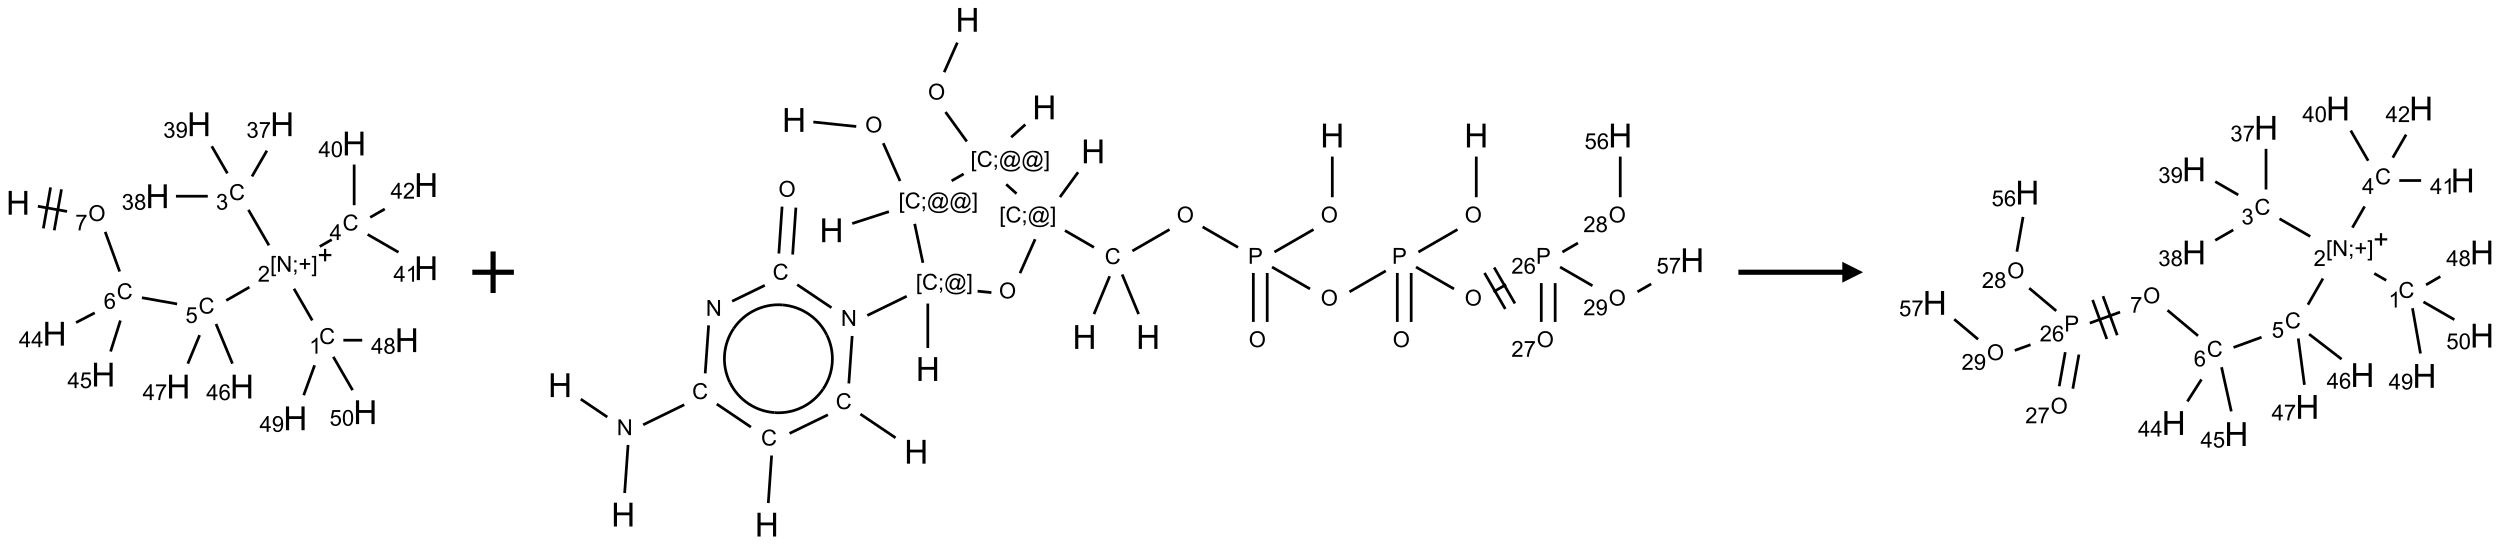 <?xml version="1.0" encoding="UTF-8"?>
<svg xmlns="http://www.w3.org/2000/svg" xmlns:xlink="http://www.w3.org/1999/xlink" width="1203" height="262" viewBox="0 0 1203 262">
<defs>
<g>
<g id="glyph-0-0">
<path d="M 2 0 L 2 -10 L 10 -10 L 10 0 Z M 2.25 -0.25 L 9.75 -0.25 L 9.75 -9.75 L 2.25 -9.75 Z M 2.25 -0.25 "/>
</g>
<g id="glyph-0-1">
<path d="M 1.281 0 L 1.281 -11.453 L 2.797 -11.453 L 2.797 -6.75 L 8.75 -6.75 L 8.75 -11.453 L 10.266 -11.453 L 10.266 0 L 8.75 0 L 8.75 -5.398 L 2.797 -5.398 L 2.797 0 Z M 1.281 0 "/>
</g>
<g id="glyph-1-0">
<path d="M 1.332 0 L 1.332 -6.668 L 6.668 -6.668 L 6.668 0 Z M 1.5 -0.168 L 6.5 -0.168 L 6.5 -6.5 L 1.5 -6.5 Z M 1.5 -0.168 "/>
</g>
<g id="glyph-1-1">
<path d="M 0.516 -3.719 C 0.516 -4.984 0.855 -5.977 1.535 -6.695 C 2.215 -7.414 3.094 -7.77 4.172 -7.77 C 4.875 -7.77 5.512 -7.602 6.078 -7.266 C 6.645 -6.93 7.074 -6.461 7.371 -5.855 C 7.668 -5.254 7.816 -4.57 7.816 -3.809 C 7.816 -3.035 7.66 -2.34 7.348 -1.73 C 7.035 -1.117 6.594 -0.656 6.02 -0.34 C 5.449 -0.027 4.828 0.129 4.168 0.129 C 3.449 0.129 2.805 -0.043 2.238 -0.391 C 1.672 -0.738 1.246 -1.211 0.953 -1.812 C 0.66 -2.414 0.516 -3.047 0.516 -3.719 Z M 1.559 -3.703 C 1.559 -2.781 1.805 -2.059 2.301 -1.527 C 2.793 -1 3.414 -0.734 4.16 -0.734 C 4.922 -0.734 5.547 -1 6.039 -1.535 C 6.531 -2.07 6.777 -2.828 6.777 -3.812 C 6.777 -4.434 6.672 -4.977 6.461 -5.441 C 6.25 -5.902 5.945 -6.262 5.539 -6.52 C 5.133 -6.773 4.68 -6.902 4.176 -6.902 C 3.461 -6.902 2.848 -6.656 2.332 -6.164 C 1.816 -5.672 1.559 -4.852 1.559 -3.703 Z M 1.559 -3.703 "/>
</g>
<g id="glyph-1-2">
<path d="M 0.504 -6.637 L 0.504 -7.535 L 5.449 -7.535 L 5.449 -6.809 C 4.961 -6.289 4.48 -5.602 4.004 -4.746 C 3.527 -3.887 3.156 -3.004 2.895 -2.098 C 2.707 -1.461 2.59 -0.762 2.535 0 L 1.574 0 C 1.582 -0.602 1.703 -1.328 1.926 -2.176 C 2.152 -3.027 2.477 -3.848 2.898 -4.637 C 3.32 -5.426 3.77 -6.094 4.246 -6.637 Z M 0.504 -6.637 "/>
</g>
<g id="glyph-1-3">
<path d="M 6.27 -2.676 L 7.281 -2.422 C 7.07 -1.594 6.688 -0.961 6.137 -0.523 C 5.586 -0.086 4.914 0.129 4.121 0.129 C 3.297 0.129 2.629 -0.039 2.113 -0.371 C 1.598 -0.707 1.203 -1.191 0.934 -1.828 C 0.664 -2.465 0.531 -3.145 0.531 -3.875 C 0.531 -4.672 0.684 -5.363 0.988 -5.957 C 1.293 -6.547 1.723 -6.996 2.285 -7.305 C 2.844 -7.613 3.461 -7.766 4.137 -7.766 C 4.898 -7.766 5.543 -7.57 6.062 -7.184 C 6.582 -6.793 6.945 -6.246 7.152 -5.543 L 6.156 -5.309 C 5.98 -5.863 5.723 -6.266 5.387 -6.52 C 5.051 -6.773 4.625 -6.902 4.113 -6.902 C 3.527 -6.902 3.039 -6.762 2.645 -6.48 C 2.25 -6.199 1.973 -5.82 1.812 -5.348 C 1.652 -4.871 1.574 -4.383 1.574 -3.879 C 1.574 -3.23 1.668 -2.664 1.855 -2.18 C 2.047 -1.695 2.34 -1.332 2.738 -1.094 C 3.137 -0.855 3.57 -0.734 4.035 -0.734 C 4.602 -0.734 5.082 -0.898 5.473 -1.223 C 5.867 -1.551 6.133 -2.035 6.27 -2.676 Z M 6.27 -2.676 "/>
</g>
<g id="glyph-1-4">
<path d="M 5.309 -5.766 L 4.375 -5.691 C 4.293 -6.059 4.172 -6.328 4.02 -6.496 C 3.766 -6.762 3.453 -6.895 3.082 -6.895 C 2.785 -6.895 2.523 -6.812 2.297 -6.645 C 2 -6.43 1.77 -6.117 1.598 -5.703 C 1.43 -5.289 1.34 -4.703 1.332 -3.938 C 1.559 -4.281 1.836 -4.535 2.16 -4.703 C 2.488 -4.871 2.828 -4.953 3.188 -4.953 C 3.812 -4.953 4.344 -4.723 4.785 -4.262 C 5.223 -3.801 5.441 -3.207 5.441 -2.48 C 5.441 -2 5.34 -1.555 5.133 -1.145 C 4.926 -0.73 4.641 -0.418 4.281 -0.199 C 3.922 0.02 3.512 0.129 3.051 0.129 C 2.27 0.129 1.633 -0.156 1.141 -0.73 C 0.648 -1.305 0.402 -2.254 0.402 -3.574 C 0.402 -5.051 0.672 -6.121 1.219 -6.793 C 1.695 -7.375 2.336 -7.668 3.141 -7.668 C 3.742 -7.668 4.234 -7.5 4.617 -7.16 C 5 -6.824 5.23 -6.359 5.309 -5.766 Z M 1.48 -2.473 C 1.48 -2.152 1.547 -1.844 1.684 -1.547 C 1.82 -1.25 2.016 -1.027 2.262 -0.871 C 2.508 -0.719 2.766 -0.641 3.035 -0.641 C 3.434 -0.641 3.773 -0.801 4.059 -1.121 C 4.344 -1.441 4.484 -1.875 4.484 -2.422 C 4.484 -2.949 4.344 -3.367 4.062 -3.668 C 3.781 -3.973 3.426 -4.125 3 -4.125 C 2.578 -4.125 2.219 -3.973 1.922 -3.668 C 1.625 -3.363 1.48 -2.969 1.48 -2.473 Z M 1.48 -2.473 "/>
</g>
<g id="glyph-1-5">
<path d="M 0.441 -2 L 1.426 -2.082 C 1.5 -1.605 1.668 -1.242 1.934 -1.004 C 2.199 -0.762 2.52 -0.641 2.895 -0.641 C 3.348 -0.641 3.73 -0.812 4.043 -1.152 C 4.355 -1.492 4.512 -1.941 4.512 -2.504 C 4.512 -3.039 4.359 -3.461 4.059 -3.77 C 3.758 -4.078 3.367 -4.234 2.879 -4.234 C 2.578 -4.234 2.305 -4.164 2.062 -4.027 C 1.82 -3.891 1.629 -3.715 1.488 -3.496 L 0.609 -3.609 L 1.348 -7.531 L 5.145 -7.531 L 5.145 -6.637 L 2.098 -6.637 L 1.688 -4.582 C 2.145 -4.902 2.625 -5.062 3.129 -5.062 C 3.797 -5.062 4.359 -4.832 4.816 -4.371 C 5.277 -3.91 5.504 -3.312 5.504 -2.59 C 5.504 -1.898 5.305 -1.301 4.902 -0.797 C 4.41 -0.18 3.742 0.129 2.895 0.129 C 2.199 0.129 1.633 -0.062 1.195 -0.453 C 0.758 -0.844 0.504 -1.359 0.441 -2 Z M 0.441 -2 "/>
</g>
<g id="glyph-1-6">
<path d="M 0.723 2.121 L 0.723 -7.637 L 2.793 -7.637 L 2.793 -6.859 L 1.66 -6.859 L 1.66 1.344 L 2.793 1.344 L 2.793 2.121 Z M 0.723 2.121 "/>
</g>
<g id="glyph-1-7">
<path d="M 0.812 0 L 0.812 -7.637 L 1.848 -7.637 L 5.859 -1.641 L 5.859 -7.637 L 6.828 -7.637 L 6.828 0 L 5.793 0 L 1.781 -6 L 1.781 0 Z M 0.812 0 "/>
</g>
<g id="glyph-1-8">
<path d="M 0.949 -4.465 L 0.949 -5.531 L 2.016 -5.531 L 2.016 -4.465 Z M 0.949 0 L 0.949 -1.066 L 2.016 -1.066 L 2.016 0 C 2.016 0.391 1.945 0.711 1.809 0.949 C 1.668 1.191 1.449 1.379 1.145 1.512 L 0.887 1.109 C 1.082 1.023 1.23 0.895 1.324 0.727 C 1.418 0.559 1.469 0.316 1.48 0 Z M 0.949 0 "/>
</g>
<g id="glyph-1-9">
<path d="M 2.672 -1.234 L 2.672 -3.328 L 0.594 -3.328 L 0.594 -4.203 L 2.672 -4.203 L 2.672 -6.281 L 3.559 -6.281 L 3.559 -4.203 L 5.637 -4.203 L 5.637 -3.328 L 3.559 -3.328 L 3.559 -1.234 Z M 2.672 -1.234 "/>
</g>
<g id="glyph-1-10">
<path d="M 2.27 2.121 L 0.203 2.121 L 0.203 1.344 L 1.332 1.344 L 1.332 -6.859 L 0.203 -6.859 L 0.203 -7.637 L 2.27 -7.637 Z M 2.27 2.121 "/>
</g>
<g id="glyph-1-11">
<path d="M 5.371 -0.902 L 5.371 0 L 0.324 0 C 0.316 -0.227 0.352 -0.441 0.434 -0.652 C 0.562 -0.996 0.766 -1.332 1.051 -1.668 C 1.332 -2 1.742 -2.387 2.277 -2.824 C 3.105 -3.504 3.668 -4.043 3.957 -4.441 C 4.25 -4.84 4.395 -5.215 4.395 -5.566 C 4.395 -5.938 4.262 -6.254 3.996 -6.508 C 3.73 -6.762 3.387 -6.891 2.957 -6.891 C 2.508 -6.891 2.145 -6.754 1.875 -6.484 C 1.605 -6.215 1.469 -5.84 1.465 -5.359 L 0.5 -5.457 C 0.566 -6.176 0.812 -6.727 1.246 -7.102 C 1.676 -7.477 2.254 -7.668 2.98 -7.668 C 3.711 -7.668 4.293 -7.465 4.719 -7.059 C 5.145 -6.652 5.359 -6.148 5.359 -5.547 C 5.359 -5.242 5.297 -4.941 5.172 -4.645 C 5.047 -4.352 4.84 -4.039 4.551 -3.715 C 4.262 -3.387 3.777 -2.938 3.105 -2.371 C 2.543 -1.898 2.18 -1.578 2.02 -1.41 C 1.859 -1.242 1.73 -1.07 1.625 -0.902 Z M 5.371 -0.902 "/>
</g>
<g id="glyph-1-12">
<path d="M 3.973 0 L 3.035 0 L 3.035 -5.973 C 2.809 -5.758 2.516 -5.543 2.148 -5.328 C 1.781 -5.113 1.453 -4.953 1.16 -4.844 L 1.16 -5.75 C 1.684 -5.996 2.145 -6.297 2.535 -6.645 C 2.93 -6.996 3.207 -7.336 3.371 -7.668 L 3.973 -7.668 Z M 3.973 0 "/>
</g>
<g id="glyph-1-13">
<path d="M 3.449 0 L 3.449 -1.828 L 0.137 -1.828 L 0.137 -2.688 L 3.621 -7.637 L 4.387 -7.637 L 4.387 -2.688 L 5.418 -2.688 L 5.418 -1.828 L 4.387 -1.828 L 4.387 0 Z M 3.449 -2.688 L 3.449 -6.129 L 1.059 -2.688 Z M 3.449 -2.688 "/>
</g>
<g id="glyph-1-14">
<path d="M 1.887 -4.141 C 1.496 -4.281 1.207 -4.484 1.02 -4.75 C 0.832 -5.016 0.738 -5.328 0.738 -5.699 C 0.738 -6.254 0.938 -6.719 1.34 -7.098 C 1.738 -7.477 2.27 -7.668 2.934 -7.668 C 3.598 -7.668 4.137 -7.473 4.543 -7.086 C 4.949 -6.699 5.152 -6.227 5.152 -5.672 C 5.152 -5.316 5.059 -5.008 4.871 -4.746 C 4.688 -4.484 4.406 -4.281 4.027 -4.141 C 4.496 -3.988 4.852 -3.742 5.098 -3.402 C 5.34 -3.062 5.465 -2.656 5.465 -2.184 C 5.465 -1.531 5.234 -0.98 4.77 -0.535 C 4.309 -0.09 3.703 0.129 2.949 0.129 C 2.195 0.129 1.586 -0.094 1.125 -0.539 C 0.664 -0.984 0.434 -1.543 0.434 -2.207 C 0.434 -2.703 0.559 -3.121 0.809 -3.457 C 1.062 -3.793 1.422 -4.02 1.887 -4.141 Z M 1.699 -5.73 C 1.699 -5.367 1.812 -5.074 2.047 -4.844 C 2.281 -4.613 2.582 -4.5 2.953 -4.5 C 3.312 -4.5 3.609 -4.613 3.84 -4.84 C 4.07 -5.066 4.188 -5.348 4.188 -5.676 C 4.188 -6.02 4.07 -6.309 3.832 -6.543 C 3.594 -6.777 3.297 -6.895 2.941 -6.895 C 2.586 -6.895 2.289 -6.781 2.051 -6.551 C 1.816 -6.324 1.699 -6.047 1.699 -5.73 Z M 1.395 -2.203 C 1.395 -1.938 1.461 -1.676 1.586 -1.426 C 1.711 -1.176 1.902 -0.984 2.152 -0.848 C 2.402 -0.711 2.672 -0.641 2.957 -0.641 C 3.406 -0.641 3.777 -0.785 4.066 -1.074 C 4.359 -1.363 4.504 -1.727 4.504 -2.172 C 4.504 -2.625 4.355 -2.996 4.055 -3.293 C 3.754 -3.586 3.379 -3.734 2.926 -3.734 C 2.484 -3.734 2.121 -3.59 1.832 -3.297 C 1.543 -3.004 1.395 -2.641 1.395 -2.203 Z M 1.395 -2.203 "/>
</g>
<g id="glyph-1-15">
<path d="M 0.582 -1.766 L 1.484 -1.848 C 1.562 -1.426 1.707 -1.117 1.922 -0.926 C 2.137 -0.734 2.414 -0.641 2.75 -0.641 C 3.039 -0.641 3.289 -0.707 3.508 -0.84 C 3.727 -0.973 3.902 -1.148 4.043 -1.367 C 4.18 -1.586 4.297 -1.887 4.391 -2.262 C 4.484 -2.637 4.531 -3.016 4.531 -3.406 C 4.531 -3.449 4.531 -3.512 4.527 -3.594 C 4.34 -3.297 4.082 -3.055 3.758 -2.867 C 3.434 -2.68 3.082 -2.59 2.703 -2.59 C 2.07 -2.59 1.535 -2.816 1.098 -3.277 C 0.66 -3.734 0.441 -4.34 0.441 -5.09 C 0.441 -5.863 0.672 -6.484 1.129 -6.957 C 1.586 -7.43 2.156 -7.668 2.844 -7.668 C 3.34 -7.668 3.793 -7.531 4.207 -7.266 C 4.617 -7 4.93 -6.617 5.145 -6.121 C 5.355 -5.629 5.465 -4.91 5.465 -3.973 C 5.465 -2.996 5.359 -2.223 5.145 -1.645 C 4.934 -1.066 4.617 -0.625 4.199 -0.324 C 3.781 -0.02 3.293 0.129 2.73 0.129 C 2.133 0.129 1.645 -0.035 1.266 -0.367 C 0.887 -0.699 0.66 -1.164 0.582 -1.766 Z M 4.422 -5.137 C 4.422 -5.676 4.277 -6.102 3.992 -6.418 C 3.707 -6.734 3.359 -6.891 2.957 -6.891 C 2.543 -6.891 2.18 -6.719 1.871 -6.379 C 1.562 -6.039 1.406 -5.598 1.406 -5.059 C 1.406 -4.57 1.555 -4.176 1.848 -3.871 C 2.141 -3.566 2.5 -3.418 2.934 -3.418 C 3.367 -3.418 3.723 -3.57 4.004 -3.871 C 4.281 -4.176 4.422 -4.598 4.422 -5.137 Z M 4.422 -5.137 "/>
</g>
<g id="glyph-1-16">
<path d="M 0.441 -3.766 C 0.441 -4.668 0.535 -5.395 0.723 -5.945 C 0.906 -6.496 1.184 -6.922 1.551 -7.219 C 1.918 -7.516 2.375 -7.668 2.934 -7.668 C 3.344 -7.668 3.703 -7.586 4.012 -7.418 C 4.32 -7.254 4.574 -7.016 4.777 -6.707 C 4.977 -6.395 5.137 -6.016 5.25 -5.57 C 5.363 -5.125 5.422 -4.523 5.422 -3.766 C 5.422 -2.871 5.328 -2.148 5.145 -1.598 C 4.961 -1.047 4.688 -0.621 4.32 -0.32 C 3.953 -0.02 3.492 0.129 2.934 0.129 C 2.195 0.129 1.617 -0.133 1.199 -0.66 C 0.695 -1.297 0.441 -2.332 0.441 -3.766 Z M 1.406 -3.766 C 1.406 -2.512 1.555 -1.68 1.848 -1.262 C 2.141 -0.848 2.5 -0.641 2.934 -0.641 C 3.363 -0.641 3.727 -0.848 4.02 -1.266 C 4.312 -1.684 4.457 -2.516 4.457 -3.766 C 4.457 -5.023 4.312 -5.859 4.02 -6.27 C 3.727 -6.684 3.359 -6.891 2.922 -6.891 C 2.492 -6.891 2.148 -6.707 1.891 -6.344 C 1.566 -5.879 1.406 -5.02 1.406 -3.766 Z M 1.406 -3.766 "/>
</g>
<g id="glyph-1-17">
<path d="M 0.449 -2.016 L 1.387 -2.141 C 1.492 -1.609 1.676 -1.227 1.934 -0.992 C 2.191 -0.758 2.508 -0.641 2.879 -0.641 C 3.32 -0.641 3.695 -0.793 3.996 -1.098 C 4.301 -1.402 4.453 -1.781 4.453 -2.234 C 4.453 -2.664 4.312 -3.02 4.031 -3.301 C 3.75 -3.578 3.391 -3.719 2.957 -3.719 C 2.781 -3.719 2.562 -3.684 2.297 -3.613 L 2.402 -4.438 C 2.465 -4.43 2.516 -4.426 2.551 -4.426 C 2.949 -4.426 3.312 -4.531 3.629 -4.738 C 3.949 -4.949 4.109 -5.27 4.109 -5.703 C 4.109 -6.047 3.992 -6.332 3.762 -6.559 C 3.527 -6.785 3.227 -6.895 2.859 -6.895 C 2.496 -6.895 2.191 -6.781 1.949 -6.551 C 1.707 -6.324 1.547 -5.98 1.48 -5.52 L 0.543 -5.688 C 0.656 -6.316 0.918 -6.805 1.324 -7.148 C 1.73 -7.492 2.234 -7.668 2.84 -7.668 C 3.254 -7.668 3.641 -7.578 3.988 -7.398 C 4.34 -7.219 4.609 -6.977 4.793 -6.668 C 4.98 -6.359 5.074 -6.031 5.074 -5.684 C 5.074 -5.352 4.984 -5.051 4.809 -4.781 C 4.629 -4.512 4.367 -4.297 4.02 -4.137 C 4.473 -4.031 4.824 -3.816 5.074 -3.488 C 5.324 -3.16 5.449 -2.75 5.449 -2.254 C 5.449 -1.59 5.203 -1.023 4.719 -0.559 C 4.234 -0.098 3.617 0.137 2.875 0.137 C 2.203 0.137 1.648 -0.062 1.207 -0.465 C 0.762 -0.863 0.512 -1.379 0.449 -2.016 Z M 0.449 -2.016 "/>
</g>
<g id="glyph-1-18">
<path d="M 6.047 -0.848 C 5.82 -0.59 5.57 -0.379 5.289 -0.223 C 5.008 -0.062 4.73 0.016 4.449 0.016 C 4.141 0.016 3.84 -0.074 3.547 -0.254 C 3.254 -0.434 3.02 -0.715 2.836 -1.09 C 2.652 -1.465 2.562 -1.875 2.562 -2.324 C 2.562 -2.875 2.703 -3.43 2.988 -3.98 C 3.27 -4.535 3.621 -4.953 4.043 -5.23 C 4.461 -5.508 4.871 -5.645 5.266 -5.645 C 5.566 -5.645 5.855 -5.566 6.129 -5.41 C 6.402 -5.25 6.641 -5.012 6.84 -4.688 L 7.016 -5.496 L 7.949 -5.496 L 7.199 -2 C 7.094 -1.516 7.043 -1.246 7.043 -1.191 C 7.043 -1.098 7.078 -1.02 7.148 -0.949 C 7.219 -0.883 7.305 -0.848 7.406 -0.848 C 7.59 -0.848 7.832 -0.953 8.129 -1.168 C 8.527 -1.445 8.84 -1.816 9.07 -2.285 C 9.301 -2.75 9.418 -3.234 9.418 -3.73 C 9.418 -4.309 9.27 -4.852 8.973 -5.355 C 8.676 -5.859 8.23 -6.262 7.645 -6.562 C 7.055 -6.863 6.406 -7.016 5.691 -7.016 C 4.879 -7.016 4.137 -6.824 3.465 -6.445 C 2.793 -6.066 2.273 -5.52 1.902 -4.809 C 1.535 -4.098 1.348 -3.34 1.348 -2.527 C 1.348 -1.676 1.535 -0.941 1.902 -0.328 C 2.273 0.285 2.809 0.742 3.508 1.035 C 4.207 1.328 4.984 1.473 5.832 1.473 C 6.742 1.473 7.504 1.32 8.121 1.016 C 8.734 0.711 9.195 0.34 9.5 -0.098 L 10.441 -0.098 C 10.266 0.266 9.961 0.637 9.531 1.016 C 9.102 1.395 8.59 1.695 7.996 1.914 C 7.402 2.133 6.688 2.246 5.848 2.246 C 5.078 2.246 4.367 2.145 3.715 1.949 C 3.066 1.75 2.512 1.453 2.051 1.055 C 1.594 0.656 1.25 0.199 1.016 -0.316 C 0.723 -0.973 0.578 -1.684 0.578 -2.441 C 0.578 -3.289 0.75 -4.098 1.098 -4.863 C 1.523 -5.805 2.125 -6.527 2.902 -7.027 C 3.684 -7.527 4.629 -7.777 5.738 -7.777 C 6.602 -7.777 7.375 -7.602 8.059 -7.246 C 8.746 -6.895 9.285 -6.371 9.684 -5.672 C 10.02 -5.07 10.188 -4.418 10.188 -3.715 C 10.188 -2.707 9.832 -1.812 9.125 -1.031 C 8.492 -0.328 7.801 0.02 7.051 0.02 C 6.812 0.02 6.617 -0.016 6.473 -0.09 C 6.324 -0.16 6.215 -0.266 6.145 -0.402 C 6.102 -0.488 6.066 -0.637 6.047 -0.848 Z M 3.527 -2.262 C 3.527 -1.785 3.641 -1.414 3.863 -1.152 C 4.09 -0.887 4.348 -0.754 4.641 -0.754 C 4.836 -0.754 5.039 -0.812 5.254 -0.93 C 5.469 -1.047 5.676 -1.219 5.871 -1.449 C 6.066 -1.676 6.23 -1.969 6.355 -2.32 C 6.48 -2.672 6.543 -3.027 6.543 -3.379 C 6.543 -3.852 6.426 -4.219 6.191 -4.48 C 5.957 -4.738 5.672 -4.871 5.332 -4.871 C 5.109 -4.871 4.902 -4.812 4.707 -4.699 C 4.512 -4.586 4.32 -4.406 4.137 -4.156 C 3.953 -3.906 3.805 -3.602 3.691 -3.246 C 3.582 -2.887 3.527 -2.559 3.527 -2.262 Z M 3.527 -2.262 "/>
</g>
<g id="glyph-1-19">
<path d="M 0.824 0 L 0.824 -7.637 L 3.703 -7.637 C 4.211 -7.637 4.598 -7.609 4.863 -7.562 C 5.238 -7.5 5.555 -7.383 5.809 -7.207 C 6.062 -7.031 6.266 -6.785 6.418 -6.469 C 6.574 -6.152 6.652 -5.805 6.652 -5.426 C 6.652 -4.777 6.445 -4.227 6.031 -3.777 C 5.617 -3.328 4.871 -3.105 3.793 -3.105 L 1.832 -3.105 L 1.832 0 Z M 1.832 -4.004 L 3.809 -4.004 C 4.461 -4.004 4.922 -4.125 5.199 -4.371 C 5.473 -4.613 5.609 -4.953 5.609 -5.395 C 5.609 -5.715 5.527 -5.988 5.367 -6.215 C 5.207 -6.441 4.992 -6.594 4.73 -6.668 C 4.559 -6.711 4.246 -6.734 3.785 -6.734 L 1.832 -6.734 Z M 1.832 -4.004 "/>
</g>
</g>
</defs>
<path fill="none" stroke-width="0.033" stroke-linecap="butt" stroke-linejoin="miter" stroke="rgb(0%, 0%, 0%)" stroke-opacity="1" stroke-miterlimit="10" d="M 0.239 0.987 L 0.59 1.049 " transform="matrix(40, 0, 0, 40, 8.664, 59.783)"/>
<path fill="none" stroke-width="0.033" stroke-linecap="butt" stroke-linejoin="miter" stroke="rgb(0%, 0%, 0%)" stroke-opacity="1" stroke-miterlimit="10" d="M 0.436 1.276 L 0.523 0.783 " transform="matrix(40, 0, 0, 40, 8.664, 59.783)"/>
<path fill="none" stroke-width="0.033" stroke-linecap="butt" stroke-linejoin="miter" stroke="rgb(0%, 0%, 0%)" stroke-opacity="1" stroke-miterlimit="10" d="M 0.305 1.253 L 0.392 0.76 " transform="matrix(40, 0, 0, 40, 8.664, 59.783)"/>
<path fill="none" stroke-width="0.033" stroke-linecap="butt" stroke-linejoin="miter" stroke="rgb(0%, 0%, 0%)" stroke-opacity="1" stroke-miterlimit="10" d="M 1.049 1.295 L 1.223 1.772 " transform="matrix(40, 0, 0, 40, 8.664, 59.783)"/>
<path fill="none" stroke-width="0.033" stroke-linecap="butt" stroke-linejoin="miter" stroke="rgb(0%, 0%, 0%)" stroke-opacity="1" stroke-miterlimit="10" d="M 1.491 2.087 L 1.914 2.162 " transform="matrix(40, 0, 0, 40, 8.664, 59.783)"/>
<path fill="none" stroke-width="0.033" stroke-linecap="butt" stroke-linejoin="miter" stroke="rgb(0%, 0%, 0%)" stroke-opacity="1" stroke-miterlimit="10" d="M 2.505 2.12 L 2.784 1.96 " transform="matrix(40, 0, 0, 40, 8.664, 59.783)"/>
<path fill="none" stroke-width="0.033" stroke-linecap="butt" stroke-linejoin="miter" stroke="rgb(0%, 0%, 0%)" stroke-opacity="1" stroke-miterlimit="10" d="M 3.32 1.979 L 3.54 2.36 " transform="matrix(40, 0, 0, 40, 8.664, 59.783)"/>
<path fill="none" stroke-width="0.033" stroke-linecap="butt" stroke-linejoin="miter" stroke="rgb(0%, 0%, 0%)" stroke-opacity="1" stroke-miterlimit="10" d="M 3.914 2.598 L 4.141 2.598 " transform="matrix(40, 0, 0, 40, 8.664, 59.783)"/>
<path fill="none" stroke-width="0.033" stroke-linecap="butt" stroke-linejoin="miter" stroke="rgb(0%, 0%, 0%)" stroke-opacity="1" stroke-miterlimit="10" d="M 3.568 2.9 L 3.437 3.26 " transform="matrix(40, 0, 0, 40, 8.664, 59.783)"/>
<path fill="none" stroke-width="0.033" stroke-linecap="butt" stroke-linejoin="miter" stroke="rgb(0%, 0%, 0%)" stroke-opacity="1" stroke-miterlimit="10" d="M 3.793 2.798 L 4.025 3.199 " transform="matrix(40, 0, 0, 40, 8.664, 59.783)"/>
<path fill="none" stroke-width="0.033" stroke-linecap="butt" stroke-linejoin="miter" stroke="rgb(0%, 0%, 0%)" stroke-opacity="1" stroke-miterlimit="10" d="M 3.019 1.457 L 2.772 1.03 " transform="matrix(40, 0, 0, 40, 8.664, 59.783)"/>
<path fill="none" stroke-width="0.033" stroke-linecap="butt" stroke-linejoin="miter" stroke="rgb(0%, 0%, 0%)" stroke-opacity="1" stroke-miterlimit="10" d="M 2.815 0.628 L 2.994 0.318 " transform="matrix(40, 0, 0, 40, 8.664, 59.783)"/>
<path fill="none" stroke-width="0.033" stroke-linecap="butt" stroke-linejoin="miter" stroke="rgb(0%, 0%, 0%)" stroke-opacity="1" stroke-miterlimit="10" d="M 2.283 0.866 L 1.9 0.866 " transform="matrix(40, 0, 0, 40, 8.664, 59.783)"/>
<path fill="none" stroke-width="0.033" stroke-linecap="butt" stroke-linejoin="miter" stroke="rgb(0%, 0%, 0%)" stroke-opacity="1" stroke-miterlimit="10" d="M 2.519 0.591 L 2.331 0.265 " transform="matrix(40, 0, 0, 40, 8.664, 59.783)"/>
<path fill="none" stroke-width="0.033" stroke-linecap="butt" stroke-linejoin="miter" stroke="rgb(0%, 0%, 0%)" stroke-opacity="1" stroke-miterlimit="10" d="M 3.63 1.471 L 3.774 1.388 " transform="matrix(40, 0, 0, 40, 8.664, 59.783)"/>
<path fill="none" stroke-width="0.033" stroke-linecap="butt" stroke-linejoin="miter" stroke="rgb(0%, 0%, 0%)" stroke-opacity="1" stroke-miterlimit="10" d="M 4.044 0.974 L 4.044 0.485 " transform="matrix(40, 0, 0, 40, 8.664, 59.783)"/>
<path fill="none" stroke-width="0.033" stroke-linecap="butt" stroke-linejoin="miter" stroke="rgb(0%, 0%, 0%)" stroke-opacity="1" stroke-miterlimit="10" d="M 4.206 1.326 L 4.577 1.54 " transform="matrix(40, 0, 0, 40, 8.664, 59.783)"/>
<path fill="none" stroke-width="0.033" stroke-linecap="butt" stroke-linejoin="miter" stroke="rgb(0%, 0%, 0%)" stroke-opacity="1" stroke-miterlimit="10" d="M 4.237 1.12 L 4.412 1.02 " transform="matrix(40, 0, 0, 40, 8.664, 59.783)"/>
<path fill="none" stroke-width="0.033" stroke-linecap="butt" stroke-linejoin="miter" stroke="rgb(0%, 0%, 0%)" stroke-opacity="1" stroke-miterlimit="10" d="M 2.382 2.403 L 2.58 2.88 " transform="matrix(40, 0, 0, 40, 8.664, 59.783)"/>
<path fill="none" stroke-width="0.033" stroke-linecap="butt" stroke-linejoin="miter" stroke="rgb(0%, 0%, 0%)" stroke-opacity="1" stroke-miterlimit="10" d="M 2.185 2.537 L 2.043 2.88 " transform="matrix(40, 0, 0, 40, 8.664, 59.783)"/>
<path fill="none" stroke-width="0.033" stroke-linecap="butt" stroke-linejoin="miter" stroke="rgb(0%, 0%, 0%)" stroke-opacity="1" stroke-miterlimit="10" d="M 0.923 2.269 L 0.698 2.386 " transform="matrix(40, 0, 0, 40, 8.664, 59.783)"/>
<path fill="none" stroke-width="0.033" stroke-linecap="butt" stroke-linejoin="miter" stroke="rgb(0%, 0%, 0%)" stroke-opacity="1" stroke-miterlimit="10" d="M 1.232 2.361 L 1.114 2.734 " transform="matrix(40, 0, 0, 40, 8.664, 59.783)"/>
<g fill="rgb(0%, 0%, 0%)" fill-opacity="1">
<use xlink:href="#glyph-0-1" x="2.891" y="103.312"/>
</g>
<g fill="rgb(0%, 0%, 0%)" fill-opacity="1">
<use xlink:href="#glyph-1-1" x="42.48" y="106.379"/>
</g>
<g fill="rgb(0%, 0%, 0%)" fill-opacity="1">
<use xlink:href="#glyph-1-2" x="36.211" y="110.883"/>
</g>
<g fill="rgb(0%, 0%, 0%)" fill-opacity="1">
<use xlink:href="#glyph-1-3" x="56.145" y="143.965"/>
</g>
<g fill="rgb(0%, 0%, 0%)" fill-opacity="1">
<use xlink:href="#glyph-1-4" x="49.898" y="148.602"/>
</g>
<g fill="rgb(0%, 0%, 0%)" fill-opacity="1">
<use xlink:href="#glyph-1-3" x="95.535" y="150.91"/>
</g>
<g fill="rgb(0%, 0%, 0%)" fill-opacity="1">
<use xlink:href="#glyph-1-5" x="89.227" y="155.414"/>
</g>
<g fill="rgb(0%, 0%, 0%)" fill-opacity="1">
<use xlink:href="#glyph-1-6" x="129.984" y="130.777"/>
<use xlink:href="#glyph-1-7" x="132.948" y="130.777"/>
<use xlink:href="#glyph-1-8" x="140.651" y="130.777"/>
<use xlink:href="#glyph-1-9" x="143.615" y="130.777"/>
<use xlink:href="#glyph-1-10" x="149.844" y="130.777"/>
</g>
<g fill="rgb(0%, 0%, 0%)" fill-opacity="1">
<use xlink:href="#glyph-1-11" x="124.008" y="135.547"/>
</g>
<path fill-rule="nonzero" fill="rgb(0%, 0%, 0%)" fill-opacity="1" d="M 153.449 122.207 L 155.914 122.207 L 155.914 119.742 L 156.98 119.742 L 156.98 122.207 L 159.445 122.207 L 159.445 123.273 L 156.98 123.273 L 156.98 125.738 L 155.914 125.738 L 155.914 123.273 L 153.449 123.273 "/>
<g fill="rgb(0%, 0%, 0%)" fill-opacity="1">
<use xlink:href="#glyph-1-3" x="153.555" y="165.551"/>
</g>
<g fill="rgb(0%, 0%, 0%)" fill-opacity="1">
<use xlink:href="#glyph-1-12" x="148.773" y="170.188"/>
</g>
<g fill="rgb(0%, 0%, 0%)" fill-opacity="1">
<use xlink:href="#glyph-0-1" x="190" y="169.434"/>
</g>
<g fill="rgb(0%, 0%, 0%)" fill-opacity="1">
<use xlink:href="#glyph-1-13" x="178.551" y="170.227"/>
<use xlink:href="#glyph-1-14" x="184.483" y="170.227"/>
</g>
<g fill="rgb(0%, 0%, 0%)" fill-opacity="1">
<use xlink:href="#glyph-0-1" x="136.316" y="207.023"/>
</g>
<g fill="rgb(0%, 0%, 0%)" fill-opacity="1">
<use xlink:href="#glyph-1-13" x="124.867" y="207.812"/>
<use xlink:href="#glyph-1-15" x="130.799" y="207.812"/>
</g>
<g fill="rgb(0%, 0%, 0%)" fill-opacity="1">
<use xlink:href="#glyph-0-1" x="170" y="204.074"/>
</g>
<g fill="rgb(0%, 0%, 0%)" fill-opacity="1">
<use xlink:href="#glyph-1-5" x="158.59" y="204.867"/>
<use xlink:href="#glyph-1-16" x="164.522" y="204.867"/>
</g>
<g fill="rgb(0%, 0%, 0%)" fill-opacity="1">
<use xlink:href="#glyph-1-3" x="110.18" y="96.27"/>
</g>
<g fill="rgb(0%, 0%, 0%)" fill-opacity="1">
<use xlink:href="#glyph-1-17" x="103.926" y="100.906"/>
</g>
<g fill="rgb(0%, 0%, 0%)" fill-opacity="1">
<use xlink:href="#glyph-0-1" x="130" y="65.512"/>
</g>
<g fill="rgb(0%, 0%, 0%)" fill-opacity="1">
<use xlink:href="#glyph-1-17" x="118.566" y="66.305"/>
<use xlink:href="#glyph-1-2" x="124.499" y="66.305"/>
</g>
<g fill="rgb(0%, 0%, 0%)" fill-opacity="1">
<use xlink:href="#glyph-0-1" x="70" y="100.152"/>
</g>
<g fill="rgb(0%, 0%, 0%)" fill-opacity="1">
<use xlink:href="#glyph-1-17" x="58.551" y="100.945"/>
<use xlink:href="#glyph-1-14" x="64.483" y="100.945"/>
</g>
<g fill="rgb(0%, 0%, 0%)" fill-opacity="1">
<use xlink:href="#glyph-0-1" x="90" y="65.512"/>
</g>
<g fill="rgb(0%, 0%, 0%)" fill-opacity="1">
<use xlink:href="#glyph-1-17" x="78.551" y="66.305"/>
<use xlink:href="#glyph-1-15" x="84.483" y="66.305"/>
</g>
<g fill="rgb(0%, 0%, 0%)" fill-opacity="1">
<use xlink:href="#glyph-1-3" x="164.82" y="110.91"/>
</g>
<g fill="rgb(0%, 0%, 0%)" fill-opacity="1">
<use xlink:href="#glyph-1-13" x="158.598" y="115.516"/>
</g>
<g fill="rgb(0%, 0%, 0%)" fill-opacity="1">
<use xlink:href="#glyph-0-1" x="164.641" y="74.793"/>
</g>
<g fill="rgb(0%, 0%, 0%)" fill-opacity="1">
<use xlink:href="#glyph-1-13" x="153.23" y="75.586"/>
<use xlink:href="#glyph-1-16" x="159.163" y="75.586"/>
</g>
<g fill="rgb(0%, 0%, 0%)" fill-opacity="1">
<use xlink:href="#glyph-0-1" x="199.281" y="134.793"/>
</g>
<g fill="rgb(0%, 0%, 0%)" fill-opacity="1">
<use xlink:href="#glyph-1-13" x="189.32" y="135.586"/>
<use xlink:href="#glyph-1-12" x="195.253" y="135.586"/>
</g>
<g fill="rgb(0%, 0%, 0%)" fill-opacity="1">
<use xlink:href="#glyph-0-1" x="199.281" y="94.793"/>
</g>
<g fill="rgb(0%, 0%, 0%)" fill-opacity="1">
<use xlink:href="#glyph-1-13" x="187.926" y="95.586"/>
<use xlink:href="#glyph-1-11" x="193.858" y="95.586"/>
</g>
<g fill="rgb(0%, 0%, 0%)" fill-opacity="1">
<use xlink:href="#glyph-0-1" x="110.664" y="191.746"/>
</g>
<g fill="rgb(0%, 0%, 0%)" fill-opacity="1">
<use xlink:href="#glyph-1-13" x="99.234" y="192.539"/>
<use xlink:href="#glyph-1-4" x="105.167" y="192.539"/>
</g>
<g fill="rgb(0%, 0%, 0%)" fill-opacity="1">
<use xlink:href="#glyph-0-1" x="80.051" y="191.746"/>
</g>
<g fill="rgb(0%, 0%, 0%)" fill-opacity="1">
<use xlink:href="#glyph-1-13" x="68.617" y="192.508"/>
<use xlink:href="#glyph-1-2" x="74.549" y="192.508"/>
</g>
<g fill="rgb(0%, 0%, 0%)" fill-opacity="1">
<use xlink:href="#glyph-0-1" x="20.484" y="166.316"/>
</g>
<g fill="rgb(0%, 0%, 0%)" fill-opacity="1">
<use xlink:href="#glyph-1-13" x="9.082" y="167.078"/>
<use xlink:href="#glyph-1-13" x="15.014" y="167.078"/>
</g>
<g fill="rgb(0%, 0%, 0%)" fill-opacity="1">
<use xlink:href="#glyph-0-1" x="43.938" y="185.996"/>
</g>
<g fill="rgb(0%, 0%, 0%)" fill-opacity="1">
<use xlink:href="#glyph-1-13" x="32.445" y="186.758"/>
<use xlink:href="#glyph-1-5" x="38.378" y="186.758"/>
</g>
<path fill="none" stroke-width="0.062" stroke-linecap="butt" stroke-linejoin="miter" stroke="rgb(0%, 0%, 0%)" stroke-opacity="1" stroke-miterlimit="10" d="M 0 0 L 0.5 0 M 0.25 -0.25 L 0.25 0.25 " transform="matrix(40, 0, 0, 40, 227.277, 131)"/>
<path fill="none" stroke-width="0.033" stroke-linecap="butt" stroke-linejoin="miter" stroke="rgb(0%, 0%, 0%)" stroke-opacity="1" stroke-miterlimit="10" d="M 4.779 0.274 L 4.621 0.63 " transform="matrix(40, 0, 0, 40, 269.504, 9.551)"/>
<path fill="none" stroke-width="0.033" stroke-linecap="butt" stroke-linejoin="miter" stroke="rgb(0%, 0%, 0%)" stroke-opacity="1" stroke-miterlimit="10" d="M 4.637 1.109 L 4.893 1.463 " transform="matrix(40, 0, 0, 40, 269.504, 9.551)"/>
<path fill="none" stroke-width="0.033" stroke-linecap="butt" stroke-linejoin="miter" stroke="rgb(0%, 0%, 0%)" stroke-opacity="1" stroke-miterlimit="10" d="M 5.427 1.412 L 5.597 1.259 " transform="matrix(40, 0, 0, 40, 269.504, 9.551)"/>
<path fill="none" stroke-width="0.033" stroke-linecap="butt" stroke-linejoin="miter" stroke="rgb(0%, 0%, 0%)" stroke-opacity="1" stroke-miterlimit="10" d="M 4.855 1.854 L 4.71 1.937 " transform="matrix(40, 0, 0, 40, 269.504, 9.551)"/>
<path fill="none" stroke-width="0.033" stroke-linecap="butt" stroke-linejoin="miter" stroke="rgb(0%, 0%, 0%)" stroke-opacity="1" stroke-miterlimit="10" d="M 3.956 2.307 L 3.515 2.45 " transform="matrix(40, 0, 0, 40, 269.504, 9.551)"/>
<path fill="none" stroke-width="0.033" stroke-linecap="butt" stroke-linejoin="miter" stroke="rgb(0%, 0%, 0%)" stroke-opacity="1" stroke-miterlimit="10" d="M 4.09 1.939 L 3.888 1.484 " transform="matrix(40, 0, 0, 40, 269.504, 9.551)"/>
<path fill="none" stroke-width="0.033" stroke-linecap="butt" stroke-linejoin="miter" stroke="rgb(0%, 0%, 0%)" stroke-opacity="1" stroke-miterlimit="10" d="M 3.563 1.283 L 3.047 1.229 " transform="matrix(40, 0, 0, 40, 269.504, 9.551)"/>
<path fill="none" stroke-width="0.033" stroke-linecap="butt" stroke-linejoin="miter" stroke="rgb(0%, 0%, 0%)" stroke-opacity="1" stroke-miterlimit="10" d="M 4.266 2.454 L 4.365 2.923 " transform="matrix(40, 0, 0, 40, 269.504, 9.551)"/>
<path fill="none" stroke-width="0.033" stroke-linecap="butt" stroke-linejoin="miter" stroke="rgb(0%, 0%, 0%)" stroke-opacity="1" stroke-miterlimit="10" d="M 4.424 3.413 L 4.424 3.948 " transform="matrix(40, 0, 0, 40, 269.504, 9.551)"/>
<path fill="none" stroke-width="0.033" stroke-linecap="butt" stroke-linejoin="miter" stroke="rgb(0%, 0%, 0%)" stroke-opacity="1" stroke-miterlimit="10" d="M 4.17 3.325 L 3.696 3.556 " transform="matrix(40, 0, 0, 40, 269.504, 9.551)"/>
<path fill="none" stroke-width="0.033" stroke-linecap="butt" stroke-linejoin="miter" stroke="rgb(0%, 0%, 0%)" stroke-opacity="1" stroke-miterlimit="10" d="M 3.514 3.803 L 3.474 4.374 " transform="matrix(40, 0, 0, 40, 269.504, 9.551)"/>
<path fill="none" stroke-width="0.033" stroke-linecap="butt" stroke-linejoin="miter" stroke="rgb(0%, 0%, 0%)" stroke-opacity="1" stroke-miterlimit="10" d="M 3.613 4.743 L 4.036 5.028 " transform="matrix(40, 0, 0, 40, 269.504, 9.551)"/>
<path fill="none" stroke-width="0.033" stroke-linecap="butt" stroke-linejoin="miter" stroke="rgb(0%, 0%, 0%)" stroke-opacity="1" stroke-miterlimit="10" d="M 3.222 4.751 L 2.761 4.975 " transform="matrix(40, 0, 0, 40, 269.504, 9.551)"/>
<path fill="none" stroke-width="0.033" stroke-linecap="butt" stroke-linejoin="miter" stroke="rgb(0%, 0%, 0%)" stroke-opacity="1" stroke-miterlimit="10" d="M 2.545 5.241 L 2.505 5.813 " transform="matrix(40, 0, 0, 40, 269.504, 9.551)"/>
<path fill="none" stroke-width="0.033" stroke-linecap="butt" stroke-linejoin="miter" stroke="rgb(0%, 0%, 0%)" stroke-opacity="1" stroke-miterlimit="10" d="M 2.296 4.899 L 1.885 4.622 " transform="matrix(40, 0, 0, 40, 269.504, 9.551)"/>
<path fill="none" stroke-width="0.033" stroke-linecap="butt" stroke-linejoin="miter" stroke="rgb(0%, 0%, 0%)" stroke-opacity="1" stroke-miterlimit="10" d="M 1.494 4.63 L 1 4.871 " transform="matrix(40, 0, 0, 40, 269.504, 9.551)"/>
<path fill="none" stroke-width="0.033" stroke-linecap="butt" stroke-linejoin="miter" stroke="rgb(0%, 0%, 0%)" stroke-opacity="1" stroke-miterlimit="10" d="M 0.818 5.114 L 0.777 5.692 " transform="matrix(40, 0, 0, 40, 269.504, 9.551)"/>
<path fill="none" stroke-width="0.033" stroke-linecap="butt" stroke-linejoin="miter" stroke="rgb(0%, 0%, 0%)" stroke-opacity="1" stroke-miterlimit="10" d="M 0.568 4.778 L 0.249 4.563 " transform="matrix(40, 0, 0, 40, 269.504, 9.551)"/>
<path fill="none" stroke-width="0.033" stroke-linecap="butt" stroke-linejoin="miter" stroke="rgb(0%, 0%, 0%)" stroke-opacity="1" stroke-miterlimit="10" d="M 1.746 4.253 L 1.787 3.675 " transform="matrix(40, 0, 0, 40, 269.504, 9.551)"/>
<path fill="none" stroke-width="0.033" stroke-linecap="butt" stroke-linejoin="miter" stroke="rgb(0%, 0%, 0%)" stroke-opacity="1" stroke-miterlimit="10" d="M 2.07 3.385 L 2.463 3.194 " transform="matrix(40, 0, 0, 40, 269.504, 9.551)"/>
<path fill="none" stroke-width="0.033" stroke-linecap="butt" stroke-linejoin="miter" stroke="rgb(0%, 0%, 0%)" stroke-opacity="1" stroke-miterlimit="10" d="M 2.853 3.186 L 3.265 3.463 " transform="matrix(40, 0, 0, 40, 269.504, 9.551)"/>
<path fill="none" stroke-width="0.033" stroke-linecap="butt" stroke-linejoin="miter" stroke="rgb(0%, 0%, 0%)" stroke-opacity="1" stroke-miterlimit="10" d="M 2.798 2.823 L 2.837 2.259 " transform="matrix(40, 0, 0, 40, 269.504, 9.551)"/>
<path fill="none" stroke-width="0.033" stroke-linecap="butt" stroke-linejoin="miter" stroke="rgb(0%, 0%, 0%)" stroke-opacity="1" stroke-miterlimit="10" d="M 2.632 2.811 L 2.671 2.247 " transform="matrix(40, 0, 0, 40, 269.504, 9.551)"/>
<path fill="none" stroke-width="0.033" stroke-linecap="butt" stroke-linejoin="miter" stroke="rgb(0%, 0%, 0%)" stroke-opacity="1" stroke-miterlimit="10" d="M 5.023 3.264 L 5.189 3.281 " transform="matrix(40, 0, 0, 40, 269.504, 9.551)"/>
<path fill="none" stroke-width="0.033" stroke-linecap="butt" stroke-linejoin="miter" stroke="rgb(0%, 0%, 0%)" stroke-opacity="1" stroke-miterlimit="10" d="M 5.533 3.048 L 5.715 2.639 " transform="matrix(40, 0, 0, 40, 269.504, 9.551)"/>
<path fill="none" stroke-width="0.033" stroke-linecap="butt" stroke-linejoin="miter" stroke="rgb(0%, 0%, 0%)" stroke-opacity="1" stroke-miterlimit="10" d="M 5.491 2.091 L 5.367 1.979 " transform="matrix(40, 0, 0, 40, 269.504, 9.551)"/>
<path fill="none" stroke-width="0.033" stroke-linecap="butt" stroke-linejoin="miter" stroke="rgb(0%, 0%, 0%)" stroke-opacity="1" stroke-miterlimit="10" d="M 6.014 2.132 L 6.232 1.833 " transform="matrix(40, 0, 0, 40, 269.504, 9.551)"/>
<path fill="none" stroke-width="0.033" stroke-linecap="butt" stroke-linejoin="miter" stroke="rgb(0%, 0%, 0%)" stroke-opacity="1" stroke-miterlimit="10" d="M 6.074 2.535 L 6.423 2.737 " transform="matrix(40, 0, 0, 40, 269.504, 9.551)"/>
<path fill="none" stroke-width="0.033" stroke-linecap="butt" stroke-linejoin="miter" stroke="rgb(0%, 0%, 0%)" stroke-opacity="1" stroke-miterlimit="10" d="M 6.762 3.063 L 6.96 3.54 " transform="matrix(40, 0, 0, 40, 269.504, 9.551)"/>
<path fill="none" stroke-width="0.033" stroke-linecap="butt" stroke-linejoin="miter" stroke="rgb(0%, 0%, 0%)" stroke-opacity="1" stroke-miterlimit="10" d="M 6.612 3.084 L 6.423 3.54 " transform="matrix(40, 0, 0, 40, 269.504, 9.551)"/>
<path fill="none" stroke-width="0.033" stroke-linecap="butt" stroke-linejoin="miter" stroke="rgb(0%, 0%, 0%)" stroke-opacity="1" stroke-miterlimit="10" d="M 6.885 2.78 L 7.332 2.522 " transform="matrix(40, 0, 0, 40, 269.504, 9.551)"/>
<path fill="none" stroke-width="0.033" stroke-linecap="butt" stroke-linejoin="miter" stroke="rgb(0%, 0%, 0%)" stroke-opacity="1" stroke-miterlimit="10" d="M 7.73 2.491 L 8.156 2.737 " transform="matrix(40, 0, 0, 40, 269.504, 9.551)"/>
<path fill="none" stroke-width="0.033" stroke-linecap="butt" stroke-linejoin="miter" stroke="rgb(0%, 0%, 0%)" stroke-opacity="1" stroke-miterlimit="10" d="M 8.34 3.045 L 8.34 3.634 " transform="matrix(40, 0, 0, 40, 269.504, 9.551)"/>
<path fill="none" stroke-width="0.033" stroke-linecap="butt" stroke-linejoin="miter" stroke="rgb(0%, 0%, 0%)" stroke-opacity="1" stroke-miterlimit="10" d="M 8.507 3.045 L 8.507 3.634 " transform="matrix(40, 0, 0, 40, 269.504, 9.551)"/>
<path fill="none" stroke-width="0.033" stroke-linecap="butt" stroke-linejoin="miter" stroke="rgb(0%, 0%, 0%)" stroke-opacity="1" stroke-miterlimit="10" d="M 8.594 2.793 L 9.064 2.522 " transform="matrix(40, 0, 0, 40, 269.504, 9.551)"/>
<path fill="none" stroke-width="0.033" stroke-linecap="butt" stroke-linejoin="miter" stroke="rgb(0%, 0%, 0%)" stroke-opacity="1" stroke-miterlimit="10" d="M 9.29 2.134 L 9.29 1.645 " transform="matrix(40, 0, 0, 40, 269.504, 9.551)"/>
<path fill="none" stroke-width="0.033" stroke-linecap="butt" stroke-linejoin="miter" stroke="rgb(0%, 0%, 0%)" stroke-opacity="1" stroke-miterlimit="10" d="M 8.565 2.974 L 9.022 3.237 " transform="matrix(40, 0, 0, 40, 269.504, 9.551)"/>
<path fill="none" stroke-width="0.033" stroke-linecap="butt" stroke-linejoin="miter" stroke="rgb(0%, 0%, 0%)" stroke-opacity="1" stroke-miterlimit="10" d="M 9.497 3.272 L 9.933 3.02 " transform="matrix(40, 0, 0, 40, 269.504, 9.551)"/>
<path fill="none" stroke-width="0.033" stroke-linecap="butt" stroke-linejoin="miter" stroke="rgb(0%, 0%, 0%)" stroke-opacity="1" stroke-miterlimit="10" d="M 10.072 3.045 L 10.072 3.634 " transform="matrix(40, 0, 0, 40, 269.504, 9.551)"/>
<path fill="none" stroke-width="0.033" stroke-linecap="butt" stroke-linejoin="miter" stroke="rgb(0%, 0%, 0%)" stroke-opacity="1" stroke-miterlimit="10" d="M 10.239 3.045 L 10.239 3.634 " transform="matrix(40, 0, 0, 40, 269.504, 9.551)"/>
<path fill="none" stroke-width="0.033" stroke-linecap="butt" stroke-linejoin="miter" stroke="rgb(0%, 0%, 0%)" stroke-opacity="1" stroke-miterlimit="10" d="M 10.326 2.793 L 10.796 2.522 " transform="matrix(40, 0, 0, 40, 269.504, 9.551)"/>
<path fill="none" stroke-width="0.033" stroke-linecap="butt" stroke-linejoin="miter" stroke="rgb(0%, 0%, 0%)" stroke-opacity="1" stroke-miterlimit="10" d="M 11.022 2.134 L 11.022 1.645 " transform="matrix(40, 0, 0, 40, 269.504, 9.551)"/>
<path fill="none" stroke-width="0.033" stroke-linecap="butt" stroke-linejoin="miter" stroke="rgb(0%, 0%, 0%)" stroke-opacity="1" stroke-miterlimit="10" d="M 10.297 2.974 L 10.754 3.237 " transform="matrix(40, 0, 0, 40, 269.504, 9.551)"/>
<path fill="none" stroke-width="0.033" stroke-linecap="butt" stroke-linejoin="miter" stroke="rgb(0%, 0%, 0%)" stroke-opacity="1" stroke-miterlimit="10" d="M 11.229 3.272 L 11.38 3.185 " transform="matrix(40, 0, 0, 40, 269.504, 9.551)"/>
<path fill="none" stroke-width="0.033" stroke-linecap="butt" stroke-linejoin="miter" stroke="rgb(0%, 0%, 0%)" stroke-opacity="1" stroke-miterlimit="10" d="M 11.487 3.412 L 11.237 2.979 " transform="matrix(40, 0, 0, 40, 269.504, 9.551)"/>
<path fill="none" stroke-width="0.033" stroke-linecap="butt" stroke-linejoin="miter" stroke="rgb(0%, 0%, 0%)" stroke-opacity="1" stroke-miterlimit="10" d="M 11.371 3.478 L 11.121 3.045 " transform="matrix(40, 0, 0, 40, 269.504, 9.551)"/>
<path fill="none" stroke-width="0.033" stroke-linecap="butt" stroke-linejoin="miter" stroke="rgb(0%, 0%, 0%)" stroke-opacity="1" stroke-miterlimit="10" d="M 11.804 3.167 L 11.804 3.634 " transform="matrix(40, 0, 0, 40, 269.504, 9.551)"/>
<path fill="none" stroke-width="0.033" stroke-linecap="butt" stroke-linejoin="miter" stroke="rgb(0%, 0%, 0%)" stroke-opacity="1" stroke-miterlimit="10" d="M 11.971 3.167 L 11.971 3.634 " transform="matrix(40, 0, 0, 40, 269.504, 9.551)"/>
<path fill="none" stroke-width="0.033" stroke-linecap="butt" stroke-linejoin="miter" stroke="rgb(0%, 0%, 0%)" stroke-opacity="1" stroke-miterlimit="10" d="M 12.058 2.793 L 12.245 2.685 " transform="matrix(40, 0, 0, 40, 269.504, 9.551)"/>
<path fill="none" stroke-width="0.033" stroke-linecap="butt" stroke-linejoin="miter" stroke="rgb(0%, 0%, 0%)" stroke-opacity="1" stroke-miterlimit="10" d="M 12.754 2.134 L 12.754 1.645 " transform="matrix(40, 0, 0, 40, 269.504, 9.551)"/>
<path fill="none" stroke-width="0.033" stroke-linecap="butt" stroke-linejoin="miter" stroke="rgb(0%, 0%, 0%)" stroke-opacity="1" stroke-miterlimit="10" d="M 12.03 2.974 L 12.42 3.199 " transform="matrix(40, 0, 0, 40, 269.504, 9.551)"/>
<path fill="none" stroke-width="0.033" stroke-linecap="butt" stroke-linejoin="miter" stroke="rgb(0%, 0%, 0%)" stroke-opacity="1" stroke-miterlimit="10" d="M 12.961 3.272 L 13.126 3.177 " transform="matrix(40, 0, 0, 40, 269.504, 9.551)"/>
<path fill="none" stroke-width="0.033" stroke-linecap="butt" stroke-linejoin="miter" stroke="rgb(0%, 0%, 0%)" stroke-opacity="1" stroke-miterlimit="10" d="M 3.21 3.793 C 3.312 4.001 3.295 4.248 3.165 4.441 " transform="matrix(40, 0, 0, 40, 269.504, 9.551)"/>
<path fill="none" stroke-width="0.033" stroke-linecap="butt" stroke-linejoin="miter" stroke="rgb(0%, 0%, 0%)" stroke-opacity="1" stroke-miterlimit="10" d="M 2.672 3.429 C 2.903 3.446 3.109 3.584 3.21 3.793 " transform="matrix(40, 0, 0, 40, 269.504, 9.551)"/>
<path fill="none" stroke-width="0.033" stroke-linecap="butt" stroke-linejoin="miter" stroke="rgb(0%, 0%, 0%)" stroke-opacity="1" stroke-miterlimit="10" d="M 2.088 3.714 C 2.218 3.522 2.44 3.413 2.672 3.429 " transform="matrix(40, 0, 0, 40, 269.504, 9.551)"/>
<path fill="none" stroke-width="0.033" stroke-linecap="butt" stroke-linejoin="miter" stroke="rgb(0%, 0%, 0%)" stroke-opacity="1" stroke-miterlimit="10" d="M 2.043 4.362 C 1.941 4.154 1.958 3.907 2.088 3.714 " transform="matrix(40, 0, 0, 40, 269.504, 9.551)"/>
<path fill="none" stroke-width="0.033" stroke-linecap="butt" stroke-linejoin="miter" stroke="rgb(0%, 0%, 0%)" stroke-opacity="1" stroke-miterlimit="10" d="M 2.581 4.725 C 2.35 4.709 2.145 4.571 2.043 4.362 " transform="matrix(40, 0, 0, 40, 269.504, 9.551)"/>
<path fill="none" stroke-width="0.033" stroke-linecap="butt" stroke-linejoin="miter" stroke="rgb(0%, 0%, 0%)" stroke-opacity="1" stroke-miterlimit="10" d="M 3.165 4.441 C 3.035 4.633 2.813 4.742 2.581 4.725 " transform="matrix(40, 0, 0, 40, 269.504, 9.551)"/>
<g fill="rgb(0%, 0%, 0%)" fill-opacity="1">
<use xlink:href="#glyph-0-1" x="459.781" y="15.277"/>
</g>
<g fill="rgb(0%, 0%, 0%)" fill-opacity="1">
<use xlink:href="#glyph-1-1" x="446.531" y="47.941"/>
</g>
<g fill="rgb(0%, 0%, 0%)" fill-opacity="1">
<use xlink:href="#glyph-1-6" x="467.008" y="80.305"/>
<use xlink:href="#glyph-1-3" x="469.971" y="80.305"/>
<use xlink:href="#glyph-1-8" x="477.674" y="80.305"/>
<use xlink:href="#glyph-1-18" x="480.638" y="80.305"/>
<use xlink:href="#glyph-1-18" x="491.466" y="80.305"/>
<use xlink:href="#glyph-1-10" x="502.294" y="80.305"/>
</g>
<g fill="rgb(0%, 0%, 0%)" fill-opacity="1">
<use xlink:href="#glyph-0-1" x="496.75" y="57.414"/>
</g>
<g fill="rgb(0%, 0%, 0%)" fill-opacity="1">
<use xlink:href="#glyph-1-6" x="432.367" y="100.305"/>
<use xlink:href="#glyph-1-3" x="435.331" y="100.305"/>
<use xlink:href="#glyph-1-8" x="443.034" y="100.305"/>
<use xlink:href="#glyph-1-18" x="445.997" y="100.305"/>
<use xlink:href="#glyph-1-18" x="456.826" y="100.305"/>
<use xlink:href="#glyph-1-10" x="467.654" y="100.305"/>
</g>
<g fill="rgb(0%, 0%, 0%)" fill-opacity="1">
<use xlink:href="#glyph-0-1" x="394.34" y="116.543"/>
</g>
<g fill="rgb(0%, 0%, 0%)" fill-opacity="1">
<use xlink:href="#glyph-1-1" x="416.309" y="63.762"/>
</g>
<g fill="rgb(0%, 0%, 0%)" fill-opacity="1">
<use xlink:href="#glyph-0-1" x="376.332" y="63.457"/>
</g>
<g fill="rgb(0%, 0%, 0%)" fill-opacity="1">
<use xlink:href="#glyph-1-6" x="440.684" y="139.434"/>
<use xlink:href="#glyph-1-3" x="443.647" y="139.434"/>
<use xlink:href="#glyph-1-8" x="451.35" y="139.434"/>
<use xlink:href="#glyph-1-18" x="454.314" y="139.434"/>
<use xlink:href="#glyph-1-10" x="465.142" y="139.434"/>
</g>
<g fill="rgb(0%, 0%, 0%)" fill-opacity="1">
<use xlink:href="#glyph-0-1" x="440.699" y="183.309"/>
</g>
<g fill="rgb(0%, 0%, 0%)" fill-opacity="1">
<use xlink:href="#glyph-1-7" x="404.648" y="156.824"/>
</g>
<g fill="rgb(0%, 0%, 0%)" fill-opacity="1">
<use xlink:href="#glyph-1-3" x="402.137" y="196.863"/>
</g>
<g fill="rgb(0%, 0%, 0%)" fill-opacity="1">
<use xlink:href="#glyph-0-1" x="435.121" y="223.113"/>
</g>
<g fill="rgb(0%, 0%, 0%)" fill-opacity="1">
<use xlink:href="#glyph-1-3" x="366.188" y="214.395"/>
</g>
<g fill="rgb(0%, 0%, 0%)" fill-opacity="1">
<use xlink:href="#glyph-0-1" x="363.215" y="258.18"/>
</g>
<g fill="rgb(0%, 0%, 0%)" fill-opacity="1">
<use xlink:href="#glyph-1-3" x="333.023" y="192.027"/>
</g>
<g fill="rgb(0%, 0%, 0%)" fill-opacity="1">
<use xlink:href="#glyph-1-7" x="296.793" y="209.43"/>
</g>
<g fill="rgb(0%, 0%, 0%)" fill-opacity="1">
<use xlink:href="#glyph-0-1" x="294.102" y="253.348"/>
</g>
<g fill="rgb(0%, 0%, 0%)" fill-opacity="1">
<use xlink:href="#glyph-0-1" x="263.73" y="191.078"/>
</g>
<g fill="rgb(0%, 0%, 0%)" fill-opacity="1">
<use xlink:href="#glyph-1-7" x="339.645" y="151.992"/>
</g>
<g fill="rgb(0%, 0%, 0%)" fill-opacity="1">
<use xlink:href="#glyph-1-3" x="371.766" y="134.59"/>
</g>
<g fill="rgb(0%, 0%, 0%)" fill-opacity="1">
<use xlink:href="#glyph-1-1" x="374.574" y="94.691"/>
</g>
<g fill="rgb(0%, 0%, 0%)" fill-opacity="1">
<use xlink:href="#glyph-1-1" x="480.676" y="143.609"/>
</g>
<g fill="rgb(0%, 0%, 0%)" fill-opacity="1">
<use xlink:href="#glyph-1-6" x="480.855" y="107.07"/>
<use xlink:href="#glyph-1-3" x="483.819" y="107.07"/>
<use xlink:href="#glyph-1-8" x="491.522" y="107.07"/>
<use xlink:href="#glyph-1-18" x="494.486" y="107.07"/>
<use xlink:href="#glyph-1-10" x="505.314" y="107.07"/>
</g>
<g fill="rgb(0%, 0%, 0%)" fill-opacity="1">
<use xlink:href="#glyph-0-1" x="520.262" y="78.586"/>
</g>
<g fill="rgb(0%, 0%, 0%)" fill-opacity="1">
<use xlink:href="#glyph-1-3" x="531.57" y="127.062"/>
</g>
<g fill="rgb(0%, 0%, 0%)" fill-opacity="1">
<use xlink:href="#glyph-0-1" x="546.699" y="167.902"/>
</g>
<g fill="rgb(0%, 0%, 0%)" fill-opacity="1">
<use xlink:href="#glyph-0-1" x="516.086" y="167.902"/>
</g>
<g fill="rgb(0%, 0%, 0%)" fill-opacity="1">
<use xlink:href="#glyph-1-1" x="566.227" y="107.066"/>
</g>
<g fill="rgb(0%, 0%, 0%)" fill-opacity="1">
<use xlink:href="#glyph-1-19" x="600.559" y="126.93"/>
</g>
<g fill="rgb(0%, 0%, 0%)" fill-opacity="1">
<use xlink:href="#glyph-1-1" x="600.867" y="167.066"/>
</g>
<g fill="rgb(0%, 0%, 0%)" fill-opacity="1">
<use xlink:href="#glyph-1-1" x="635.512" y="107.066"/>
</g>
<g fill="rgb(0%, 0%, 0%)" fill-opacity="1">
<use xlink:href="#glyph-0-1" x="635.316" y="70.945"/>
</g>
<g fill="rgb(0%, 0%, 0%)" fill-opacity="1">
<use xlink:href="#glyph-1-1" x="635.512" y="147.066"/>
</g>
<g fill="rgb(0%, 0%, 0%)" fill-opacity="1">
<use xlink:href="#glyph-1-19" x="669.844" y="126.93"/>
</g>
<g fill="rgb(0%, 0%, 0%)" fill-opacity="1">
<use xlink:href="#glyph-1-1" x="670.152" y="167.066"/>
</g>
<g fill="rgb(0%, 0%, 0%)" fill-opacity="1">
<use xlink:href="#glyph-1-1" x="704.793" y="107.066"/>
</g>
<g fill="rgb(0%, 0%, 0%)" fill-opacity="1">
<use xlink:href="#glyph-0-1" x="704.598" y="70.945"/>
</g>
<g fill="rgb(0%, 0%, 0%)" fill-opacity="1">
<use xlink:href="#glyph-1-1" x="704.793" y="147.066"/>
</g>
<g fill="rgb(0%, 0%, 0%)" fill-opacity="1">
<use xlink:href="#glyph-1-19" x="739.125" y="126.93"/>
</g>
<g fill="rgb(0%, 0%, 0%)" fill-opacity="1">
<use xlink:href="#glyph-1-11" x="727.238" y="131.699"/>
<use xlink:href="#glyph-1-4" x="733.171" y="131.699"/>
</g>
<g fill="rgb(0%, 0%, 0%)" fill-opacity="1">
<use xlink:href="#glyph-1-1" x="739.434" y="167.066"/>
</g>
<g fill="rgb(0%, 0%, 0%)" fill-opacity="1">
<use xlink:href="#glyph-1-11" x="727.234" y="171.699"/>
<use xlink:href="#glyph-1-2" x="733.167" y="171.699"/>
</g>
<g fill="rgb(0%, 0%, 0%)" fill-opacity="1">
<use xlink:href="#glyph-1-1" x="774.074" y="107.066"/>
</g>
<g fill="rgb(0%, 0%, 0%)" fill-opacity="1">
<use xlink:href="#glyph-1-11" x="761.859" y="111.699"/>
<use xlink:href="#glyph-1-14" x="767.792" y="111.699"/>
</g>
<g fill="rgb(0%, 0%, 0%)" fill-opacity="1">
<use xlink:href="#glyph-0-1" x="773.879" y="70.945"/>
</g>
<g fill="rgb(0%, 0%, 0%)" fill-opacity="1">
<use xlink:href="#glyph-1-5" x="762.449" y="71.738"/>
<use xlink:href="#glyph-1-4" x="768.382" y="71.738"/>
</g>
<g fill="rgb(0%, 0%, 0%)" fill-opacity="1">
<use xlink:href="#glyph-1-1" x="774.074" y="147.066"/>
</g>
<g fill="rgb(0%, 0%, 0%)" fill-opacity="1">
<use xlink:href="#glyph-1-11" x="761.859" y="151.699"/>
<use xlink:href="#glyph-1-15" x="767.792" y="151.699"/>
</g>
<g fill="rgb(0%, 0%, 0%)" fill-opacity="1">
<use xlink:href="#glyph-0-1" x="808.52" y="130.945"/>
</g>
<g fill="rgb(0%, 0%, 0%)" fill-opacity="1">
<use xlink:href="#glyph-1-5" x="797.086" y="131.609"/>
<use xlink:href="#glyph-1-2" x="803.018" y="131.609"/>
</g>
<path fill-rule="nonzero" fill="rgb(0%, 0%, 0%)" fill-opacity="1" d="M 836.516 132.25 L 886.516 132.25 L 886.516 136 L 896.516 131 L 886.516 126 L 886.516 129.75 L 836.516 129.75 "/>
<path fill="none" stroke-width="0.033" stroke-linecap="butt" stroke-linejoin="miter" stroke="rgb(0%, 0%, 0%)" stroke-opacity="1" stroke-miterlimit="10" d="M 5.431 2.067 L 5.287 1.984 " transform="matrix(40, 0, 0, 40, 931.012, 52.227)"/>
<path fill="none" stroke-width="0.033" stroke-linecap="butt" stroke-linejoin="miter" stroke="rgb(0%, 0%, 0%)" stroke-opacity="1" stroke-miterlimit="10" d="M 4.517 1.539 L 4.147 1.326 " transform="matrix(40, 0, 0, 40, 931.012, 52.227)"/>
<path fill="none" stroke-width="0.033" stroke-linecap="butt" stroke-linejoin="miter" stroke="rgb(0%, 0%, 0%)" stroke-opacity="1" stroke-miterlimit="10" d="M 3.985 0.974 L 3.985 0.485 " transform="matrix(40, 0, 0, 40, 931.012, 52.227)"/>
<path fill="none" stroke-width="0.033" stroke-linecap="butt" stroke-linejoin="miter" stroke="rgb(0%, 0%, 0%)" stroke-opacity="1" stroke-miterlimit="10" d="M 3.591 1.46 L 3.374 1.585 " transform="matrix(40, 0, 0, 40, 931.012, 52.227)"/>
<path fill="none" stroke-width="0.033" stroke-linecap="butt" stroke-linejoin="miter" stroke="rgb(0%, 0%, 0%)" stroke-opacity="1" stroke-miterlimit="10" d="M 3.651 1.039 L 3.374 0.879 " transform="matrix(40, 0, 0, 40, 931.012, 52.227)"/>
<path fill="none" stroke-width="0.033" stroke-linecap="butt" stroke-linejoin="miter" stroke="rgb(0%, 0%, 0%)" stroke-opacity="1" stroke-miterlimit="10" d="M 5.024 1.433 L 5.171 1.178 " transform="matrix(40, 0, 0, 40, 931.012, 52.227)"/>
<path fill="none" stroke-width="0.033" stroke-linecap="butt" stroke-linejoin="miter" stroke="rgb(0%, 0%, 0%)" stroke-opacity="1" stroke-miterlimit="10" d="M 5.214 0.628 L 5.004 0.265 " transform="matrix(40, 0, 0, 40, 931.012, 52.227)"/>
<path fill="none" stroke-width="0.033" stroke-linecap="butt" stroke-linejoin="miter" stroke="rgb(0%, 0%, 0%)" stroke-opacity="1" stroke-miterlimit="10" d="M 5.588 0.866 L 5.851 0.866 " transform="matrix(40, 0, 0, 40, 931.012, 52.227)"/>
<path fill="none" stroke-width="0.033" stroke-linecap="butt" stroke-linejoin="miter" stroke="rgb(0%, 0%, 0%)" stroke-opacity="1" stroke-miterlimit="10" d="M 5.51 0.591 L 5.67 0.314 " transform="matrix(40, 0, 0, 40, 931.012, 52.227)"/>
<path fill="none" stroke-width="0.033" stroke-linecap="butt" stroke-linejoin="miter" stroke="rgb(0%, 0%, 0%)" stroke-opacity="1" stroke-miterlimit="10" d="M 4.67 2.045 L 4.489 2.36 " transform="matrix(40, 0, 0, 40, 931.012, 52.227)"/>
<path fill="none" stroke-width="0.033" stroke-linecap="butt" stroke-linejoin="miter" stroke="rgb(0%, 0%, 0%)" stroke-opacity="1" stroke-miterlimit="10" d="M 3.931 2.751 L 3.594 2.874 " transform="matrix(40, 0, 0, 40, 931.012, 52.227)"/>
<path fill="none" stroke-width="0.033" stroke-linecap="butt" stroke-linejoin="miter" stroke="rgb(0%, 0%, 0%)" stroke-opacity="1" stroke-miterlimit="10" d="M 3.167 2.734 L 2.8 2.427 " transform="matrix(40, 0, 0, 40, 931.012, 52.227)"/>
<path fill="none" stroke-width="0.033" stroke-linecap="butt" stroke-linejoin="miter" stroke="rgb(0%, 0%, 0%)" stroke-opacity="1" stroke-miterlimit="10" d="M 2.229 2.449 L 1.865 2.581 " transform="matrix(40, 0, 0, 40, 931.012, 52.227)"/>
<path fill="none" stroke-width="0.033" stroke-linecap="butt" stroke-linejoin="miter" stroke="rgb(0%, 0%, 0%)" stroke-opacity="1" stroke-miterlimit="10" d="M 1.899 2.303 L 2.07 2.773 " transform="matrix(40, 0, 0, 40, 931.012, 52.227)"/>
<path fill="none" stroke-width="0.033" stroke-linecap="butt" stroke-linejoin="miter" stroke="rgb(0%, 0%, 0%)" stroke-opacity="1" stroke-miterlimit="10" d="M 2.024 2.257 L 2.195 2.727 " transform="matrix(40, 0, 0, 40, 931.012, 52.227)"/>
<path fill="none" stroke-width="0.033" stroke-linecap="butt" stroke-linejoin="miter" stroke="rgb(0%, 0%, 0%)" stroke-opacity="1" stroke-miterlimit="10" d="M 1.57 2.931 L 1.497 3.341 " transform="matrix(40, 0, 0, 40, 931.012, 52.227)"/>
<path fill="none" stroke-width="0.033" stroke-linecap="butt" stroke-linejoin="miter" stroke="rgb(0%, 0%, 0%)" stroke-opacity="1" stroke-miterlimit="10" d="M 1.734 2.96 L 1.661 3.37 " transform="matrix(40, 0, 0, 40, 931.012, 52.227)"/>
<path fill="none" stroke-width="0.033" stroke-linecap="butt" stroke-linejoin="miter" stroke="rgb(0%, 0%, 0%)" stroke-opacity="1" stroke-miterlimit="10" d="M 1.461 2.434 L 1.136 2.161 " transform="matrix(40, 0, 0, 40, 931.012, 52.227)"/>
<path fill="none" stroke-width="0.033" stroke-linecap="butt" stroke-linejoin="miter" stroke="rgb(0%, 0%, 0%)" stroke-opacity="1" stroke-miterlimit="10" d="M 0.988 1.722 L 1.062 1.304 " transform="matrix(40, 0, 0, 40, 931.012, 52.227)"/>
<path fill="none" stroke-width="0.033" stroke-linecap="butt" stroke-linejoin="miter" stroke="rgb(0%, 0%, 0%)" stroke-opacity="1" stroke-miterlimit="10" d="M 1.152 2.841 L 0.962 2.91 " transform="matrix(40, 0, 0, 40, 931.012, 52.227)"/>
<path fill="none" stroke-width="0.033" stroke-linecap="butt" stroke-linejoin="miter" stroke="rgb(0%, 0%, 0%)" stroke-opacity="1" stroke-miterlimit="10" d="M 0.521 2.776 L 0.234 2.535 " transform="matrix(40, 0, 0, 40, 931.012, 52.227)"/>
<path fill="none" stroke-width="0.033" stroke-linecap="butt" stroke-linejoin="miter" stroke="rgb(0%, 0%, 0%)" stroke-opacity="1" stroke-miterlimit="10" d="M 3.208 3.259 L 3.039 3.524 " transform="matrix(40, 0, 0, 40, 931.012, 52.227)"/>
<path fill="none" stroke-width="0.033" stroke-linecap="butt" stroke-linejoin="miter" stroke="rgb(0%, 0%, 0%)" stroke-opacity="1" stroke-miterlimit="10" d="M 3.45 3.112 L 3.567 3.643 " transform="matrix(40, 0, 0, 40, 931.012, 52.227)"/>
<path fill="none" stroke-width="0.033" stroke-linecap="butt" stroke-linejoin="miter" stroke="rgb(0%, 0%, 0%)" stroke-opacity="1" stroke-miterlimit="10" d="M 4.503 2.714 L 4.894 3.015 " transform="matrix(40, 0, 0, 40, 931.012, 52.227)"/>
<path fill="none" stroke-width="0.033" stroke-linecap="butt" stroke-linejoin="miter" stroke="rgb(0%, 0%, 0%)" stroke-opacity="1" stroke-miterlimit="10" d="M 4.373 2.766 L 4.447 3.324 " transform="matrix(40, 0, 0, 40, 931.012, 52.227)"/>
<path fill="none" stroke-width="0.033" stroke-linecap="butt" stroke-linejoin="miter" stroke="rgb(0%, 0%, 0%)" stroke-opacity="1" stroke-miterlimit="10" d="M 5.91 2.121 L 6.082 2.021 " transform="matrix(40, 0, 0, 40, 931.012, 52.227)"/>
<path fill="none" stroke-width="0.033" stroke-linecap="butt" stroke-linejoin="miter" stroke="rgb(0%, 0%, 0%)" stroke-opacity="1" stroke-miterlimit="10" d="M 5.747 2.402 L 5.843 2.947 " transform="matrix(40, 0, 0, 40, 931.012, 52.227)"/>
<path fill="none" stroke-width="0.033" stroke-linecap="butt" stroke-linejoin="miter" stroke="rgb(0%, 0%, 0%)" stroke-opacity="1" stroke-miterlimit="10" d="M 5.879 2.326 L 6.251 2.54 " transform="matrix(40, 0, 0, 40, 931.012, 52.227)"/>
<g fill="rgb(0%, 0%, 0%)" fill-opacity="1">
<use xlink:href="#glyph-1-3" x="1154.105" y="143.352"/>
</g>
<g fill="rgb(0%, 0%, 0%)" fill-opacity="1">
<use xlink:href="#glyph-1-12" x="1149.328" y="147.988"/>
</g>
<g fill="rgb(0%, 0%, 0%)" fill-opacity="1">
<use xlink:href="#glyph-1-6" x="1119.27" y="123.219"/>
<use xlink:href="#glyph-1-7" x="1122.233" y="123.219"/>
<use xlink:href="#glyph-1-8" x="1129.936" y="123.219"/>
<use xlink:href="#glyph-1-9" x="1132.9" y="123.219"/>
<use xlink:href="#glyph-1-10" x="1139.129" y="123.219"/>
</g>
<g fill="rgb(0%, 0%, 0%)" fill-opacity="1">
<use xlink:href="#glyph-1-11" x="1113.293" y="127.988"/>
</g>
<path fill-rule="nonzero" fill="rgb(0%, 0%, 0%)" fill-opacity="1" d="M 1142.734 114.648 L 1145.199 114.648 L 1145.199 112.184 L 1146.266 112.184 L 1146.266 114.648 L 1148.73 114.648 L 1148.73 115.715 L 1146.266 115.715 L 1146.266 118.18 L 1145.199 118.18 L 1145.199 115.715 L 1142.734 115.715 "/>
<g fill="rgb(0%, 0%, 0%)" fill-opacity="1">
<use xlink:href="#glyph-1-3" x="1084.824" y="103.352"/>
</g>
<g fill="rgb(0%, 0%, 0%)" fill-opacity="1">
<use xlink:href="#glyph-1-17" x="1078.574" y="107.988"/>
</g>
<g fill="rgb(0%, 0%, 0%)" fill-opacity="1">
<use xlink:href="#glyph-0-1" x="1084.645" y="67.234"/>
</g>
<g fill="rgb(0%, 0%, 0%)" fill-opacity="1">
<use xlink:href="#glyph-1-17" x="1073.211" y="68.027"/>
<use xlink:href="#glyph-1-2" x="1079.143" y="68.027"/>
</g>
<g fill="rgb(0%, 0%, 0%)" fill-opacity="1">
<use xlink:href="#glyph-0-1" x="1050.004" y="127.234"/>
</g>
<g fill="rgb(0%, 0%, 0%)" fill-opacity="1">
<use xlink:href="#glyph-1-17" x="1038.555" y="128.027"/>
<use xlink:href="#glyph-1-14" x="1044.487" y="128.027"/>
</g>
<g fill="rgb(0%, 0%, 0%)" fill-opacity="1">
<use xlink:href="#glyph-0-1" x="1050.004" y="87.234"/>
</g>
<g fill="rgb(0%, 0%, 0%)" fill-opacity="1">
<use xlink:href="#glyph-1-17" x="1038.555" y="88.027"/>
<use xlink:href="#glyph-1-15" x="1044.487" y="88.027"/>
</g>
<g fill="rgb(0%, 0%, 0%)" fill-opacity="1">
<use xlink:href="#glyph-1-3" x="1142.84" y="88.711"/>
</g>
<g fill="rgb(0%, 0%, 0%)" fill-opacity="1">
<use xlink:href="#glyph-1-13" x="1136.621" y="93.316"/>
</g>
<g fill="rgb(0%, 0%, 0%)" fill-opacity="1">
<use xlink:href="#glyph-0-1" x="1119.285" y="57.953"/>
</g>
<g fill="rgb(0%, 0%, 0%)" fill-opacity="1">
<use xlink:href="#glyph-1-13" x="1107.879" y="58.746"/>
<use xlink:href="#glyph-1-16" x="1113.811" y="58.746"/>
</g>
<g fill="rgb(0%, 0%, 0%)" fill-opacity="1">
<use xlink:href="#glyph-0-1" x="1179.285" y="92.594"/>
</g>
<g fill="rgb(0%, 0%, 0%)" fill-opacity="1">
<use xlink:href="#glyph-1-13" x="1169.328" y="93.387"/>
<use xlink:href="#glyph-1-12" x="1175.26" y="93.387"/>
</g>
<g fill="rgb(0%, 0%, 0%)" fill-opacity="1">
<use xlink:href="#glyph-0-1" x="1159.285" y="57.953"/>
</g>
<g fill="rgb(0%, 0%, 0%)" fill-opacity="1">
<use xlink:href="#glyph-1-13" x="1147.93" y="58.746"/>
<use xlink:href="#glyph-1-11" x="1153.862" y="58.746"/>
</g>
<g fill="rgb(0%, 0%, 0%)" fill-opacity="1">
<use xlink:href="#glyph-1-3" x="1099.465" y="157.996"/>
</g>
<g fill="rgb(0%, 0%, 0%)" fill-opacity="1">
<use xlink:href="#glyph-1-5" x="1093.156" y="162.496"/>
</g>
<g fill="rgb(0%, 0%, 0%)" fill-opacity="1">
<use xlink:href="#glyph-1-3" x="1061.879" y="171.676"/>
</g>
<g fill="rgb(0%, 0%, 0%)" fill-opacity="1">
<use xlink:href="#glyph-1-4" x="1055.633" y="176.312"/>
</g>
<g fill="rgb(0%, 0%, 0%)" fill-opacity="1">
<use xlink:href="#glyph-1-1" x="1031.25" y="145.969"/>
</g>
<g fill="rgb(0%, 0%, 0%)" fill-opacity="1">
<use xlink:href="#glyph-1-2" x="1024.984" y="150.473"/>
</g>
<g fill="rgb(0%, 0%, 0%)" fill-opacity="1">
<use xlink:href="#glyph-1-19" x="993.355" y="159.512"/>
</g>
<g fill="rgb(0%, 0%, 0%)" fill-opacity="1">
<use xlink:href="#glyph-1-11" x="981.473" y="164.281"/>
<use xlink:href="#glyph-1-4" x="987.405" y="164.281"/>
</g>
<g fill="rgb(0%, 0%, 0%)" fill-opacity="1">
<use xlink:href="#glyph-1-1" x="986.719" y="199.039"/>
</g>
<g fill="rgb(0%, 0%, 0%)" fill-opacity="1">
<use xlink:href="#glyph-1-11" x="974.52" y="203.672"/>
<use xlink:href="#glyph-1-2" x="980.452" y="203.672"/>
</g>
<g fill="rgb(0%, 0%, 0%)" fill-opacity="1">
<use xlink:href="#glyph-1-1" x="965.844" y="133.938"/>
</g>
<g fill="rgb(0%, 0%, 0%)" fill-opacity="1">
<use xlink:href="#glyph-1-11" x="953.633" y="138.57"/>
<use xlink:href="#glyph-1-14" x="959.565" y="138.57"/>
</g>
<g fill="rgb(0%, 0%, 0%)" fill-opacity="1">
<use xlink:href="#glyph-0-1" x="969.773" y="98.422"/>
</g>
<g fill="rgb(0%, 0%, 0%)" fill-opacity="1">
<use xlink:href="#glyph-1-5" x="958.344" y="99.215"/>
<use xlink:href="#glyph-1-4" x="964.276" y="99.215"/>
</g>
<g fill="rgb(0%, 0%, 0%)" fill-opacity="1">
<use xlink:href="#glyph-1-1" x="956.078" y="173.328"/>
</g>
<g fill="rgb(0%, 0%, 0%)" fill-opacity="1">
<use xlink:href="#glyph-1-11" x="943.863" y="177.961"/>
<use xlink:href="#glyph-1-15" x="949.796" y="177.961"/>
</g>
<g fill="rgb(0%, 0%, 0%)" fill-opacity="1">
<use xlink:href="#glyph-0-1" x="925.238" y="151.496"/>
</g>
<g fill="rgb(0%, 0%, 0%)" fill-opacity="1">
<use xlink:href="#glyph-1-5" x="913.805" y="152.16"/>
<use xlink:href="#glyph-1-2" x="919.737" y="152.16"/>
</g>
<g fill="rgb(0%, 0%, 0%)" fill-opacity="1">
<use xlink:href="#glyph-0-1" x="1040.207" y="209.293"/>
</g>
<g fill="rgb(0%, 0%, 0%)" fill-opacity="1">
<use xlink:href="#glyph-1-13" x="1028.805" y="210.055"/>
<use xlink:href="#glyph-1-13" x="1034.737" y="210.055"/>
</g>
<g fill="rgb(0%, 0%, 0%)" fill-opacity="1">
<use xlink:href="#glyph-0-1" x="1070.355" y="214.609"/>
</g>
<g fill="rgb(0%, 0%, 0%)" fill-opacity="1">
<use xlink:href="#glyph-1-13" x="1058.863" y="215.371"/>
<use xlink:href="#glyph-1-5" x="1064.796" y="215.371"/>
</g>
<g fill="rgb(0%, 0%, 0%)" fill-opacity="1">
<use xlink:href="#glyph-0-1" x="1131.02" y="186.227"/>
</g>
<g fill="rgb(0%, 0%, 0%)" fill-opacity="1">
<use xlink:href="#glyph-1-13" x="1119.59" y="187.02"/>
<use xlink:href="#glyph-1-4" x="1125.522" y="187.02"/>
</g>
<g fill="rgb(0%, 0%, 0%)" fill-opacity="1">
<use xlink:href="#glyph-0-1" x="1104.508" y="201.535"/>
</g>
<g fill="rgb(0%, 0%, 0%)" fill-opacity="1">
<use xlink:href="#glyph-1-13" x="1093.074" y="202.297"/>
<use xlink:href="#glyph-1-2" x="1099.007" y="202.297"/>
</g>
<g fill="rgb(0%, 0%, 0%)" fill-opacity="1">
<use xlink:href="#glyph-0-1" x="1188.566" y="127.234"/>
</g>
<g fill="rgb(0%, 0%, 0%)" fill-opacity="1">
<use xlink:href="#glyph-1-13" x="1177.117" y="128.027"/>
<use xlink:href="#glyph-1-14" x="1183.049" y="128.027"/>
</g>
<g fill="rgb(0%, 0%, 0%)" fill-opacity="1">
<use xlink:href="#glyph-0-1" x="1160.871" y="186.629"/>
</g>
<g fill="rgb(0%, 0%, 0%)" fill-opacity="1">
<use xlink:href="#glyph-1-13" x="1149.422" y="187.422"/>
<use xlink:href="#glyph-1-15" x="1155.354" y="187.422"/>
</g>
<g fill="rgb(0%, 0%, 0%)" fill-opacity="1">
<use xlink:href="#glyph-0-1" x="1188.566" y="167.234"/>
</g>
<g fill="rgb(0%, 0%, 0%)" fill-opacity="1">
<use xlink:href="#glyph-1-5" x="1177.16" y="168.027"/>
<use xlink:href="#glyph-1-16" x="1183.092" y="168.027"/>
</g>
</svg>
